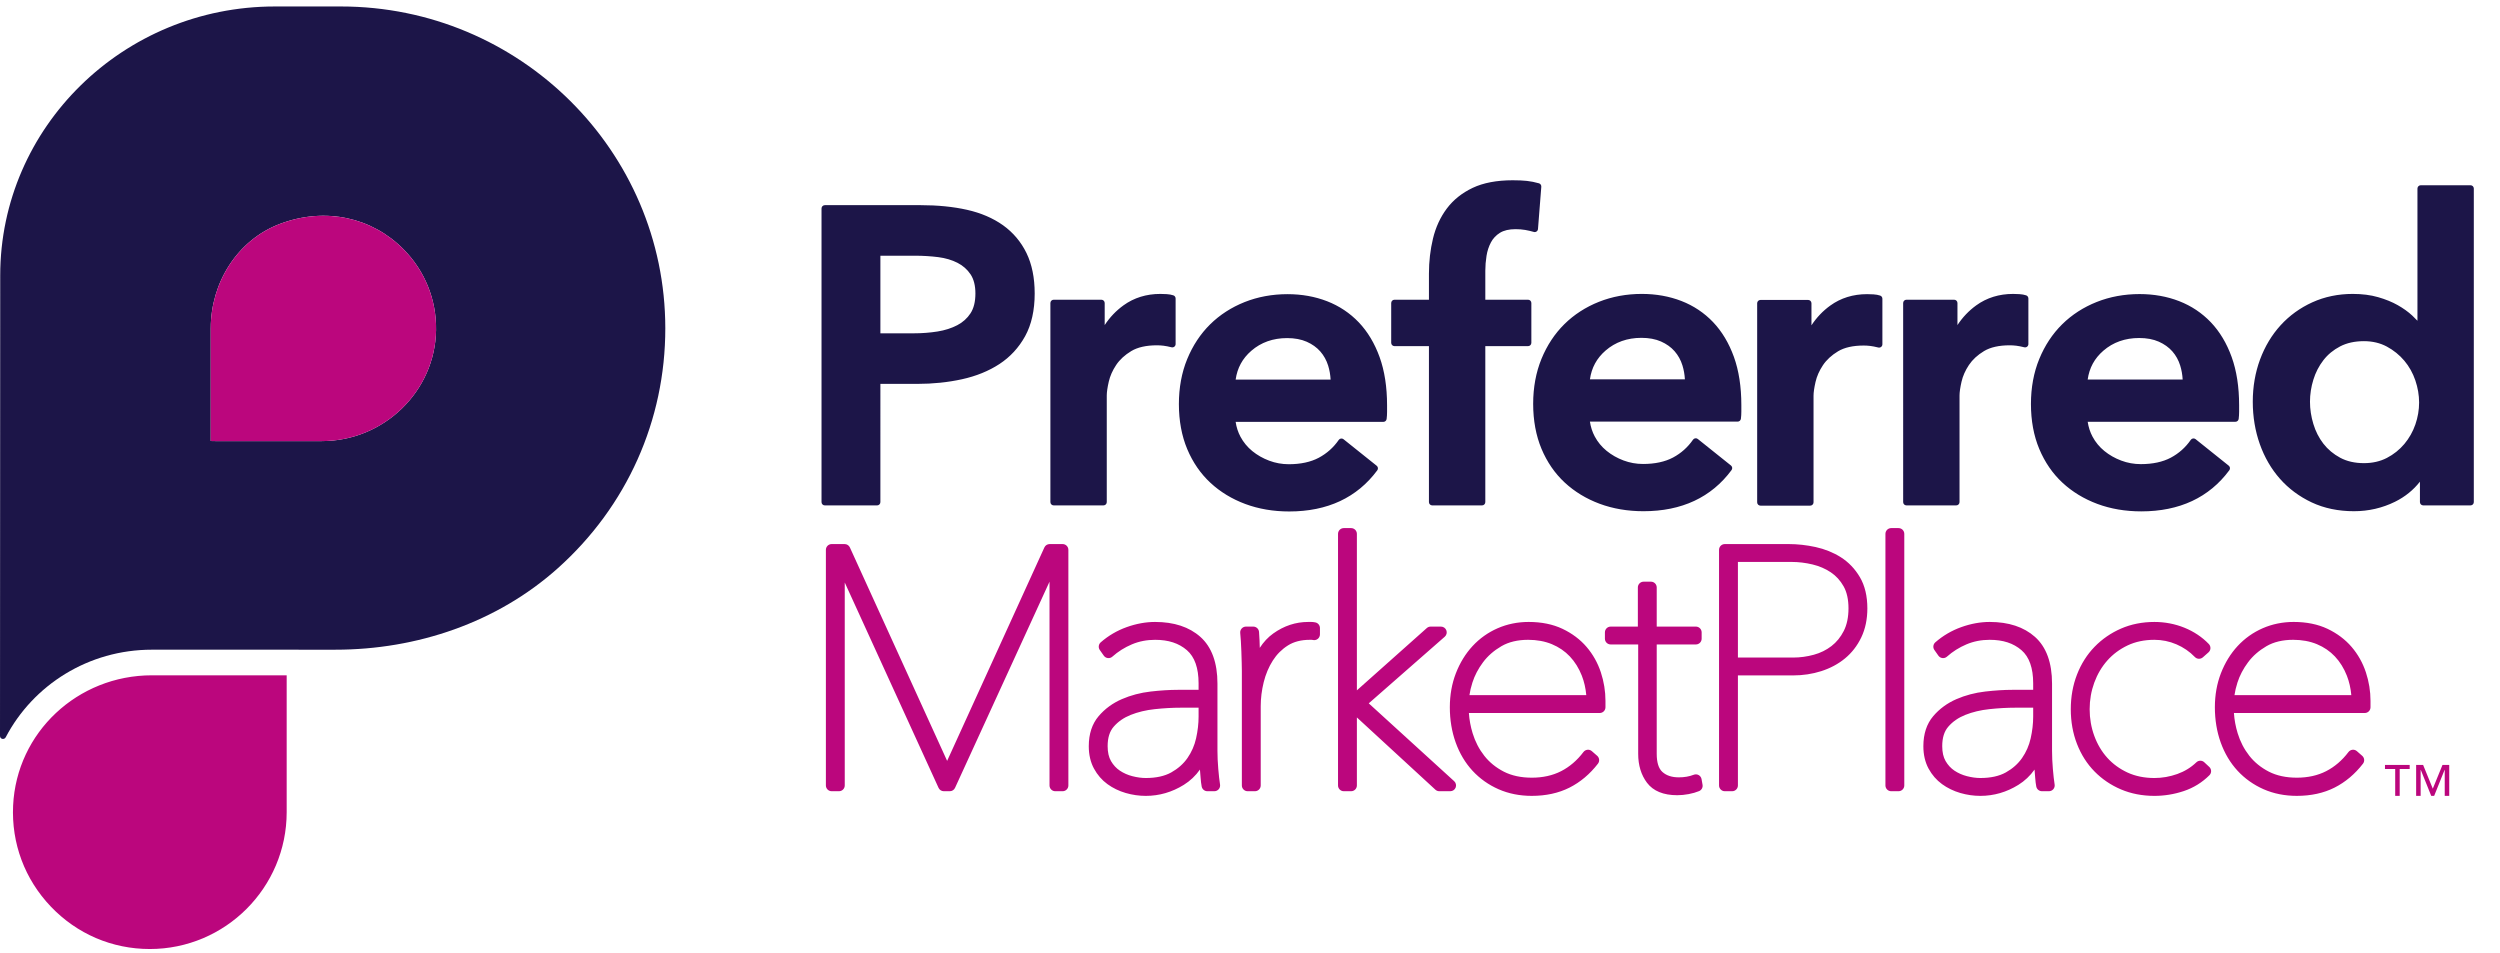 <svg xmlns="http://www.w3.org/2000/svg" width="643" height="245" viewBox="0 0 643 245">
    <g fill="none" fill-rule="evenodd">
        <g>
            <path fill="#1C1548" d="M302.368 76.763v11.735c0 .262-.12.508-.327.668-.205.162-.475.219-.726.155-.81-.201-1.51-.34-2.082-.406-.578-.067-1.138-.102-1.66-.102-2.748 0-4.97.498-6.605 1.48-1.662.997-2.972 2.202-3.892 3.583-.933 1.399-1.575 2.849-1.905 4.305-.34 1.492-.511 2.685-.511 3.547v27.417c0 .468-.38.846-.85.846h-12.802c-.468 0-.848-.378-.848-.846V77.936c0-.468.38-.848.848-.848h12.268c.47 0 .85.38.85.848v5.674c1.307-1.997 2.929-3.697 4.842-5.08 2.697-1.947 5.878-2.934 9.458-2.934.5 0 1.057.019 1.652.054.642.041 1.215.145 1.708.31.347.113.582.438.582.803zm181.783.06v11.735c0 .26-.12.508-.326.668-.205.16-.477.217-.729.154-.808-.202-1.508-.339-2.081-.407-.579-.067-1.139-.1-1.66-.1-2.749 0-4.972.497-6.605 1.478-1.662.999-2.97 2.204-3.892 3.585-.933 1.399-1.573 2.847-1.905 4.305-.34 1.49-.512 2.684-.512 3.545v27.417c0 .468-.38.848-.848.848H452.79c-.467 0-.847-.38-.847-.848V77.996c0-.47.38-.85.847-.85h12.27c.468 0 .848.38.848.85v5.674c1.308-1.997 2.928-3.699 4.842-5.08 2.696-1.949 5.88-2.935 9.458-2.935.508 0 1.05.018 1.652.053.643.043 1.216.145 1.708.31.347.113.583.438.583.805zm-166.343 20.81c.423-3 1.748-5.433 4.037-7.417 2.496-2.165 5.593-3.26 9.205-3.26 1.933 0 3.63.317 5.045.942 1.406.622 2.583 1.465 3.491 2.502.91 1.043 1.59 2.266 2.015 3.638.354 1.148.567 2.353.632 3.595h-24.425zm31.672-14.725c-2.284-2.392-5.027-4.22-8.149-5.432-3.106-1.206-6.53-1.818-10.175-1.818-3.928 0-7.641.683-11.035 2.033-3.4 1.354-6.385 3.282-8.87 5.73-2.488 2.454-4.473 5.457-5.896 8.925-1.424 3.467-2.144 7.362-2.144 11.577 0 4.29.722 8.187 2.145 11.583 1.429 3.407 3.437 6.322 5.969 8.667 2.523 2.345 5.543 4.18 8.973 5.455 3.425 1.273 7.222 1.92 11.287 1.92 9.838 0 17.461-3.562 22.656-10.583.272-.367.205-.884-.151-1.169l-8.534-6.826c-.185-.149-.421-.214-.655-.179-.233.035-.441.165-.575.359-1.336 1.938-3.066 3.481-5.14 4.586-2.071 1.102-4.665 1.662-7.71 1.662-1.738 0-3.431-.307-5.035-.908-1.616-.605-3.08-1.439-4.35-2.475-1.258-1.027-2.283-2.269-3.041-3.69-.624-1.164-1.039-2.445-1.24-3.819H355.8c.429 0 .79-.32.842-.745.075-.613.112-1.221.112-1.81v-1.708c0-4.695-.644-8.865-1.917-12.395-1.28-3.543-3.083-6.552-5.358-8.94zm44.385-4.972V88.18c0 .468-.38.846-.849.846h-10.993v40.119c0 .468-.38.846-.848.846h-12.802c-.468 0-.85-.378-.85-.846V89.026h-8.858c-.469 0-.849-.378-.849-.846V77.936c0-.468.38-.848.849-.848h8.858v-6.725c0-3.113.35-6.14 1.038-8.998.699-2.909 1.897-5.509 3.56-7.727 1.677-2.235 3.919-4.027 6.664-5.325 2.735-1.293 6.195-1.948 10.283-1.948 1.45 0 2.683.055 3.668.165.994.111 2.027.316 3.072.615.388.11.647.478.615.881l-.855 10.882c-.018.255-.153.488-.365.633-.212.145-.478.187-.725.112-.663-.198-1.403-.37-2.195-.51-.768-.132-1.6-.2-2.468-.2-1.679 0-3.034.315-4.032.938-1.003.629-1.783 1.454-2.312 2.452-.556 1.048-.941 2.215-1.138 3.468-.207 1.302-.31 2.587-.31 3.815v7.472h10.993c.469 0 .849.38.849.848zm143.088 19.675c.423-3.001 1.75-5.435 4.038-7.416 2.497-2.164 5.595-3.26 9.207-3.26 1.932 0 3.63.315 5.043.94 1.407.623 2.582 1.465 3.492 2.501.913 1.044 1.59 2.269 2.015 3.642.355 1.147.568 2.352.633 3.593h-24.428zm31.673-14.725c-2.283-2.393-5.025-4.22-8.146-5.433-3.109-1.207-6.53-1.818-10.177-1.818-3.928 0-7.642.683-11.035 2.035-3.4 1.351-6.383 3.281-8.868 5.73-2.489 2.453-4.474 5.455-5.897 8.923-1.423 3.467-2.143 7.36-2.143 11.578 0 4.29.72 8.187 2.146 11.582 1.427 3.405 3.435 6.322 5.965 8.67 2.524 2.342 5.545 4.177 8.975 5.453 3.425 1.274 7.222 1.919 11.285 1.919 9.839 0 17.464-3.56 22.659-10.584.271-.366.203-.881-.152-1.166l-8.535-6.829c-.183-.148-.422-.211-.655-.176-.232.033-.44.163-.573.356-1.337 1.939-3.067 3.484-5.14 4.587-2.074 1.102-4.665 1.66-7.71 1.66-1.739 0-3.434-.303-5.037-.907-1.617-.605-3.08-1.436-4.348-2.475-1.259-1.025-2.282-2.266-3.042-3.69-.623-1.163-1.038-2.445-1.242-3.818h37.992c.428 0 .79-.32.842-.743.075-.607.113-1.219.113-1.812v-1.707c0-4.695-.645-8.866-1.917-12.396-1.278-3.544-3.081-6.552-5.36-8.939zm52.604 26.297c-.642 1.852-1.595 3.538-2.835 5.013-1.239 1.472-2.75 2.677-4.49 3.58-1.719.894-3.704 1.345-5.904 1.345-2.336 0-4.39-.468-6.105-1.391-1.735-.934-3.188-2.15-4.318-3.614-1.142-1.476-2.01-3.176-2.578-5.061-.579-1.9-.872-3.825-.872-5.729 0-1.896.293-3.805.87-5.67.568-1.846 1.437-3.533 2.58-5.011 1.128-1.462 2.577-2.655 4.307-3.554 1.72-.891 3.776-1.345 6.116-1.345 2.194 0 4.175.469 5.894 1.394 1.743.94 3.258 2.165 4.5 3.638 1.24 1.475 2.191 3.178 2.833 5.062.642 1.895.968 3.815.968 5.7 0 1.886-.325 3.786-.966 5.643zm14.19-61.538h-12.802c-.468 0-.85.38-.85.848V82.5c-.408-.44-.857-.89-1.347-1.344-1.041-.966-2.298-1.866-3.735-2.678-1.44-.812-3.135-1.5-5.035-2.048-1.918-.554-4.113-.834-6.53-.834-3.731 0-7.223.724-10.378 2.155-3.15 1.429-5.9 3.417-8.17 5.91-2.268 2.487-4.048 5.452-5.29 8.81-1.238 3.35-1.867 7.002-1.867 10.855 0 3.852.609 7.517 1.81 10.9 1.205 3.397 2.947 6.395 5.177 8.919 2.237 2.531 4.985 4.573 8.168 6.075 3.197 1.503 6.854 2.266 10.87 2.266 3.739 0 7.294-.82 10.565-2.435 2.557-1.263 4.702-2.995 6.402-5.163v5.257c0 .468.38.846.85.846h12.162c.468 0 .846-.378.846-.846V48.493c0-.468-.378-.848-.846-.848zM408.928 97.57c.423-3 1.75-5.435 4.038-7.418 2.497-2.163 5.594-3.26 9.205-3.26 1.934 0 3.63.318 5.045.942 1.405.623 2.582 1.463 3.49 2.503.912 1.043 1.592 2.267 2.015 3.638.355 1.149.569 2.354.634 3.595h-24.427zm31.673-14.726c-2.283-2.392-5.026-4.22-8.148-5.432-3.107-1.205-6.53-1.817-10.175-1.817-3.93 0-7.642.684-11.035 2.034-3.4 1.353-6.385 3.28-8.87 5.73-2.488 2.453-4.472 5.455-5.898 8.925-1.42 3.466-2.144 7.36-2.144 11.576 0 4.289.724 8.185 2.147 11.584 1.43 3.405 3.437 6.321 5.967 8.666 2.525 2.344 5.545 4.179 8.975 5.455 3.425 1.274 7.221 1.92 11.286 1.92 9.839 0 17.462-3.561 22.655-10.586.272-.365.205-.882-.15-1.167l-8.535-6.827c-.183-.146-.42-.211-.653-.176-.233.035-.442.165-.575.358-1.338 1.938-3.067 3.482-5.14 4.587-2.072 1.101-4.667 1.66-7.71 1.66-1.738 0-3.432-.305-5.035-.907-1.617-.605-3.08-1.438-4.35-2.477-1.26-1.026-2.283-2.268-3.043-3.688-.622-1.163-1.037-2.445-1.24-3.82h37.991c.43 0 .792-.32.844-.745.075-.612.111-1.22.111-1.81v-1.708c0-4.694-.645-8.864-1.916-12.395-1.28-3.544-3.082-6.55-5.359-8.94zm-190.975-2.277c-.84 1.295-1.988 2.327-3.415 3.072-1.475.771-3.181 1.316-5.076 1.621-1.937.31-4.01.469-6.16.469h-8.539V65.77h8.965c2.012 0 4.005.125 5.922.366 1.848.239 3.513.73 4.948 1.462 1.392.713 2.522 1.71 3.36 2.967.827 1.241 1.245 2.898 1.245 4.918 0 2.097-.42 3.81-1.25 5.085zm8.354-22.632c-2.574-1.833-5.69-3.171-9.27-3.976-3.53-.794-7.542-1.194-11.92-1.194h-24.644c-.47 0-.85.38-.85.847v75.532c0 .468.38.846.85.846h13.442c.468 0 .848-.378.848-.846V98.736h9.5c4.029 0 7.894-.403 11.49-1.195 3.642-.801 6.879-2.115 9.617-3.905 2.77-1.81 5-4.226 6.627-7.183 1.626-2.958 2.451-6.65 2.451-10.97 0-4.022-.71-7.52-2.111-10.4-1.409-2.887-3.437-5.292-6.03-7.147zM521.7 76.763v11.735c0 .262-.12.508-.327.668-.205.162-.473.219-.728.155-.809-.201-1.509-.34-2.08-.406-.579-.067-1.137-.102-1.66-.102-2.747 0-4.97.498-6.605 1.48-1.662.997-2.972 2.202-3.892 3.585-.933 1.397-1.573 2.847-1.905 4.303-.34 1.494-.512 2.685-.512 3.547v27.417c0 .468-.38.846-.85.846h-12.8c-.47 0-.85-.378-.85-.846V77.936c0-.468.38-.848.85-.848h12.267c.468 0 .85.38.85.848v5.674c1.308-1.997 2.93-3.699 4.842-5.08 2.696-1.947 5.878-2.934 9.458-2.934.502 0 1.057.019 1.652.055.641.04 1.216.144 1.71.309.346.113.58.438.58.803zm-438.962 36.69h-27.25l-1.287-.023V84.433c0-11.705 6.835-22.697 17.782-26.842 11.703-4.435 23.748-1.653 31.83 6.549 5.498 5.575 8.46 12.948 8.348 20.763-.23 15.74-13.43 28.55-29.423 28.55zM87.675 1.666H70.68C31.74 1.666.056 32.706.056 70.861L0 189.29c0 .826 1.088 1.061 1.473.33C8.525 176.186 22.736 167.1 39.07 167.1l47.186.004c20.939.001 41.579-6.975 57.187-20.932 17.815-15.928 27.687-38.08 27.673-61.752-.018-45.63-37.45-82.755-83.441-82.755z"/>
            <path fill="#BB067D" d="M628.205 196.747l-2.49 6.1-2.488-6.1h-1.797v7.951h1.159v-6.676h.038l2.685 6.677h.752l2.681-6.677h.04v6.677h1.157v-7.952h-1.737zm-14.79 1.041h2.629v6.91h1.158v-6.91h2.567v-1.041h-6.354v1.041zM437.64 200.39c-.079-.438-.349-.818-.735-1.036-.39-.219-.854-.25-1.269-.087-1.133.441-2.418.667-3.823.667-1.808 0-3.193-.45-4.235-1.38-.975-.869-1.47-2.439-1.47-4.667v-28.132h10.07c.818 0 1.485-.663 1.485-1.481v-1.629c0-.818-.667-1.485-1.485-1.485h-10.07v-10.07c0-.818-.665-1.483-1.483-1.483h-1.884c-.82 0-1.485.665-1.485 1.483v10.07h-6.988c-.82 0-1.485.667-1.485 1.485v1.629c0 .818.665 1.481 1.485 1.481h7.073v28.132c0 2.943.764 5.446 2.267 7.44 1.603 2.123 4.218 3.202 7.777 3.202.945 0 1.928-.095 2.928-.282 1.008-.19 1.913-.45 2.692-.774.641-.268 1.013-.943.89-1.628l-.255-1.455zm50.66-64.563h-1.882c-.82 0-1.485.665-1.485 1.485v64.705c0 .82.665 1.485 1.485 1.485h1.882c.82 0 1.483-.665 1.483-1.485v-64.705c0-.82-.663-1.485-1.483-1.485zm-12.867 20.656c0-2.294-.425-4.21-1.262-5.686-.851-1.502-1.961-2.714-3.298-3.605-1.383-.924-2.967-1.602-4.7-2.017-1.792-.428-3.59-.645-5.347-.645H446.99v24.592h14.262c1.743 0 3.513-.242 5.258-.719 1.69-.46 3.215-1.208 4.537-2.226 1.298-.998 2.368-2.312 3.175-3.903.803-1.58 1.21-3.529 1.21-5.79zm2.935-8.028c1.272 2.163 1.917 4.865 1.917 8.028 0 2.78-.524 5.285-1.559 7.446-1.031 2.158-2.446 3.983-4.205 5.426-1.733 1.427-3.783 2.524-6.095 3.264-2.276.728-4.718 1.098-7.258 1.098H446.99v28.3c0 .82-.665 1.485-1.485 1.485h-1.883c-.82 0-1.485-.665-1.485-1.485V141.42c0-.82.665-1.485 1.485-1.485h16.433c2.264 0 4.587.257 6.907.762 2.387.522 4.577 1.408 6.513 2.636 1.987 1.264 3.634 2.986 4.892 5.122zm96.34 30.338h30.05c-.163-1.8-.545-3.473-1.14-4.995-.753-1.92-1.79-3.588-3.08-4.956-1.275-1.352-2.832-2.413-4.622-3.157-1.81-.748-3.865-1.126-6.108-1.126-2.687 0-5 .551-6.872 1.64-1.928 1.121-3.521 2.513-4.733 4.138-1.237 1.657-2.155 3.412-2.73 5.212-.375 1.18-.632 2.264-.765 3.244zm33.05 17.627c-2.068 2.675-4.527 4.745-7.308 6.152-2.797 1.411-6.06 2.126-9.702 2.126-3.1 0-5.978-.573-8.555-1.708-2.573-1.133-4.828-2.733-6.698-4.758-1.869-2.022-3.325-4.467-4.332-7.27-.993-2.77-1.498-5.819-1.498-9.058 0-3.137.523-6.082 1.558-8.752 1.037-2.675 2.477-5.022 4.283-6.977 1.822-1.968 3.994-3.513 6.46-4.59 2.467-1.077 5.149-1.621 7.97-1.621 3.295 0 6.222.595 8.7 1.768 2.465 1.17 4.55 2.737 6.197 4.655 1.635 1.91 2.87 4.108 3.672 6.535.788 2.395 1.19 4.87 1.19 7.355v1.627c0 .82-.665 1.483-1.485 1.483h-33.645c.118 1.746.436 3.485.958 5.188.653 2.152 1.663 4.105 2.998 5.807 1.317 1.677 3.009 3.052 5.032 4.09 2.002 1.026 4.422 1.548 7.195 1.548 2.833 0 5.37-.565 7.542-1.678 2.183-1.117 4.116-2.774 5.74-4.924.25-.326.623-.538 1.031-.58.409-.046.819.087 1.13.359l1.369 1.198c.591.517.678 1.405.198 2.025zm-84.823-14.401h-4.594c-2.1 0-4.348.124-6.69.376-2.248.24-4.333.74-6.196 1.485-1.765.707-3.23 1.722-4.35 3.019-1.054 1.214-1.564 2.858-1.564 5.02 0 1.551.292 2.841.867 3.831.597 1.025 1.363 1.853 2.278 2.465.969.645 2.054 1.124 3.227 1.422 1.215.311 2.372.468 3.44.468 2.64 0 4.847-.483 6.552-1.438 1.731-.967 3.135-2.212 4.171-3.702 1.054-1.517 1.795-3.212 2.209-5.043.431-1.909.65-3.8.65-5.622v-2.282zm5.516 19.766c.067.43-.055.867-.338 1.197-.282.328-.693.52-1.127.52h-1.798c-.705 0-1.315-.499-1.455-1.192-.128-.637-.222-1.408-.283-2.29-.047-.672-.102-1.367-.167-2.083-1.13 1.595-2.518 2.908-4.157 3.928-3.023 1.88-6.31 2.833-9.773 2.833-1.728 0-3.465-.248-5.163-.741-1.732-.507-3.312-1.272-4.697-2.28-1.428-1.038-2.597-2.387-3.472-4.004-.883-1.638-1.331-3.575-1.331-5.755 0-3.144.851-5.743 2.535-7.723 1.596-1.878 3.606-3.353 5.975-4.38 2.29-.995 4.778-1.651 7.398-1.953 2.535-.292 4.88-.439 6.973-.439h5.364v-1.683c0-3.922-1.01-6.783-2.999-8.507-2.08-1.8-4.758-2.674-8.185-2.674-2.13 0-4.138.391-5.97 1.166-1.863.787-3.555 1.852-5.025 3.163-.315.282-.736.417-1.156.369-.42-.049-.802-.274-1.044-.62l-1.026-1.455c-.44-.62-.337-1.472.233-1.974 1.96-1.711 4.208-3.03 6.683-3.916 2.464-.882 4.92-1.328 7.305-1.328 4.86 0 8.779 1.293 11.642 3.84 2.915 2.596 4.393 6.641 4.393 12.023v17.288c0 1.442.07 2.997.209 4.625.135 1.623.29 2.985.456 4.045zm38.49-5.731c-.575-.537-1.473-.53-2.04.016-1.383 1.33-3.031 2.342-4.906 3.008-1.91.682-3.889 1.027-5.877 1.027-2.567 0-4.892-.473-6.91-1.403-2.033-.94-3.787-2.217-5.213-3.798-1.432-1.59-2.559-3.484-3.344-5.636-.793-2.165-1.193-4.47-1.193-6.851 0-2.379.4-4.684 1.192-6.85.788-2.155 1.918-4.067 3.355-5.687 1.428-1.61 3.183-2.916 5.216-3.881 2.015-.956 4.337-1.44 6.897-1.44 1.955 0 3.86.391 5.662 1.163 1.803.773 3.398 1.87 4.738 3.261.552.572 1.455.607 2.052.084l1.455-1.285c.303-.269.485-.65.5-1.055.015-.404-.135-.797-.417-1.089-1.735-1.798-3.85-3.21-6.287-4.198-2.423-.978-5.016-1.476-7.703-1.476-3.102 0-5.993.573-8.595 1.706-2.592 1.13-4.882 2.709-6.807 4.695-1.93 1.988-3.448 4.385-4.511 7.127-1.062 2.727-1.599 5.728-1.599 8.925 0 3.196.537 6.2 1.599 8.927 1.066 2.745 2.586 5.131 4.52 7.093 1.925 1.956 4.218 3.506 6.81 4.605 2.598 1.1 5.485 1.656 8.583 1.656 2.545 0 5.08-.413 7.53-1.23 2.52-.84 4.745-2.213 6.613-4.081.285-.285.444-.673.437-1.077-.008-.401-.178-.783-.472-1.058l-1.285-1.198zm-158.95-17.26c-.165-1.8-.545-3.474-1.14-4.996-.755-1.92-1.791-3.588-3.08-4.956-1.276-1.352-2.831-2.413-4.623-3.157-1.81-.748-3.865-1.126-6.108-1.126-2.687 0-4.999.551-6.872 1.64-1.928 1.121-3.522 2.513-4.733 4.138-1.237 1.657-2.154 3.412-2.729 5.212-.376 1.18-.631 2.264-.765 3.244h30.05zm3.745-5.872c.79 2.397 1.19 4.87 1.19 7.355v1.627c0 .82-.663 1.483-1.485 1.483h-33.643c.117 1.746.437 3.485.957 5.188.655 2.152 1.663 4.105 3 5.807 1.315 1.677 3.008 3.052 5.03 4.09 2.003 1.026 4.423 1.548 7.196 1.548 2.832 0 5.37-.565 7.54-1.678 2.185-1.117 4.117-2.774 5.742-4.924.248-.326.623-.538 1.033-.58.409-.046.819.087 1.127.359l1.372 1.198c.588.517.675 1.405.196 2.025-2.068 2.675-4.528 4.745-7.31 6.152-2.796 1.411-6.06 2.126-9.7 2.126-3.101 0-5.98-.573-8.556-1.708-2.574-1.133-4.825-2.733-6.699-4.758-1.868-2.022-3.325-4.467-4.328-7.27-.997-2.77-1.502-5.819-1.502-9.058 0-3.137.525-6.082 1.559-8.752 1.036-2.675 2.476-5.022 4.283-6.977 1.822-1.968 3.995-3.513 6.46-4.59 2.468-1.077 5.148-1.621 7.972-1.621 3.293 0 6.221.595 8.698 1.768 2.467 1.17 4.552 2.737 6.197 4.655 1.635 1.91 2.871 4.108 3.671 6.535zM71.982 57.592C61.037 61.737 54.2 72.728 54.2 84.433v28.997l1.287.022h27.252c15.993 0 29.191-12.808 29.423-28.549.112-7.815-2.85-15.188-8.348-20.763-8.084-8.202-20.127-10.983-31.832-6.548zM338.29 160.077c-.391-.077-.736-.113-1.055-.113h-.77c-3.213 0-6.238 1-8.993 2.973-1.325.946-2.48 2.18-3.458 3.69-.019-.667-.039-1.297-.06-1.892-.029-.88-.075-1.633-.134-2.237-.076-.758-.715-1.338-1.478-1.338h-1.88c-.418 0-.818.179-1.1.489-.282.31-.418.723-.378 1.14.053.56.11 1.26.166 2.095.055.836.097 1.726.127 2.641.027.942.055 1.872.085 2.785.027.895.042 1.65.042 2.265v29.442c0 .82.665 1.485 1.483 1.485h1.883c.82 0 1.485-.665 1.485-1.485v-20.37c0-2.038.259-4.123.77-6.192.504-2.033 1.289-3.9 2.337-5.552 1.017-1.6 2.33-2.913 3.903-3.903 1.52-.957 3.414-1.441 5.629-1.441h.47c.051 0 .141.006.288.041.442.108.91.01 1.27-.272.358-.281.568-.713.568-1.168v-1.626c0-.712-.501-1.322-1.2-1.457zm-64.988-20.142h-3.338c-.582 0-1.11.34-1.35.87l-25.012 54.893-25.012-54.893c-.24-.53-.768-.87-1.35-.87h-3.338c-.82 0-1.485.665-1.485 1.485v60.597c0 .82.665 1.485 1.485 1.485h1.883c.82 0 1.484-.665 1.484-1.485V149.82l24.128 52.814c.242.53.768.868 1.35.868h1.54c.58 0 1.107-.339 1.348-.867l24.3-53.022v52.404c0 .82.665 1.485 1.484 1.485h1.883c.82 0 1.483-.665 1.483-1.485V141.42c0-.82-.663-1.485-1.483-1.485zm34.975 42.083h-4.592c-2.098 0-4.35.125-6.69.377-2.248.24-4.333.74-6.196 1.485-1.765.707-3.23 1.722-4.35 3.019-1.054 1.214-1.564 2.858-1.564 5.02 0 1.551.292 2.841.867 3.831.595 1.025 1.362 1.853 2.28 2.465.967.645 2.05 1.124 3.225 1.422 1.213.311 2.372.468 3.442.468 2.64 0 4.843-.483 6.55-1.438 1.731-.967 3.136-2.212 4.171-3.702 1.052-1.517 1.797-3.212 2.209-5.043.431-1.91.648-3.802.648-5.622v-2.282zm5.518 19.767c.069.43-.055.867-.336 1.197-.284.328-.695.52-1.129.52h-1.798c-.705 0-1.315-.499-1.455-1.192-.128-.637-.222-1.408-.282-2.29-.048-.672-.105-1.367-.17-2.083-1.128 1.595-2.516 2.908-4.155 3.928-3.023 1.88-6.311 2.833-9.771 2.833-1.729 0-3.467-.248-5.165-.741-1.734-.507-3.312-1.272-4.697-2.28-1.428-1.038-2.597-2.387-3.47-4.004-.885-1.638-1.333-3.575-1.333-5.755 0-3.144.851-5.743 2.535-7.723 1.596-1.878 3.606-3.353 5.975-4.38 2.29-.995 4.778-1.651 7.396-1.953 2.537-.292 4.884-.439 6.975-.439h5.362v-1.683c0-3.922-1.008-6.783-2.995-8.507-2.082-1.8-4.76-2.674-8.188-2.674-2.129 0-4.137.391-5.969 1.166-1.865.787-3.555 1.852-5.025 3.163-.315.282-.736.417-1.156.369-.42-.049-.8-.274-1.045-.62l-1.027-1.455c-.437-.62-.337-1.472.235-1.974 1.96-1.711 4.208-3.03 6.683-3.916 2.464-.882 4.92-1.328 7.304-1.328 4.86 0 8.778 1.293 11.643 3.84 2.915 2.596 4.393 6.641 4.393 12.023v17.288c0 1.442.07 2.997.209 4.625.136 1.623.29 2.985.456 4.045zm38.249-20.886l19.548-17.137c.467-.407.628-1.06.412-1.638-.219-.579-.772-.964-1.39-.964h-2.652c-.363 0-.715.135-.987.377l-17.985 16.02v-40.245c0-.82-.665-1.485-1.485-1.485h-1.883c-.818 0-1.483.665-1.483 1.485v64.705c0 .82.665 1.485 1.483 1.485h1.883c.82 0 1.485-.665 1.485-1.485v-17.493l20.192 18.584c.273.254.633.394 1.003.394h2.825c.614 0 1.164-.377 1.385-.948.222-.572.069-1.22-.385-1.634L352.044 180.9zm-312.974-7.21h34.664v35.198c0 19.411-15.789 35.2-35.2 35.2-9.704 0-18.745-3.877-25.465-10.92-6.71-7.038-10.154-16.267-9.695-25.98.888-18.787 16.566-33.499 35.696-33.499z"/>
        </g>
    </g>
</svg>

